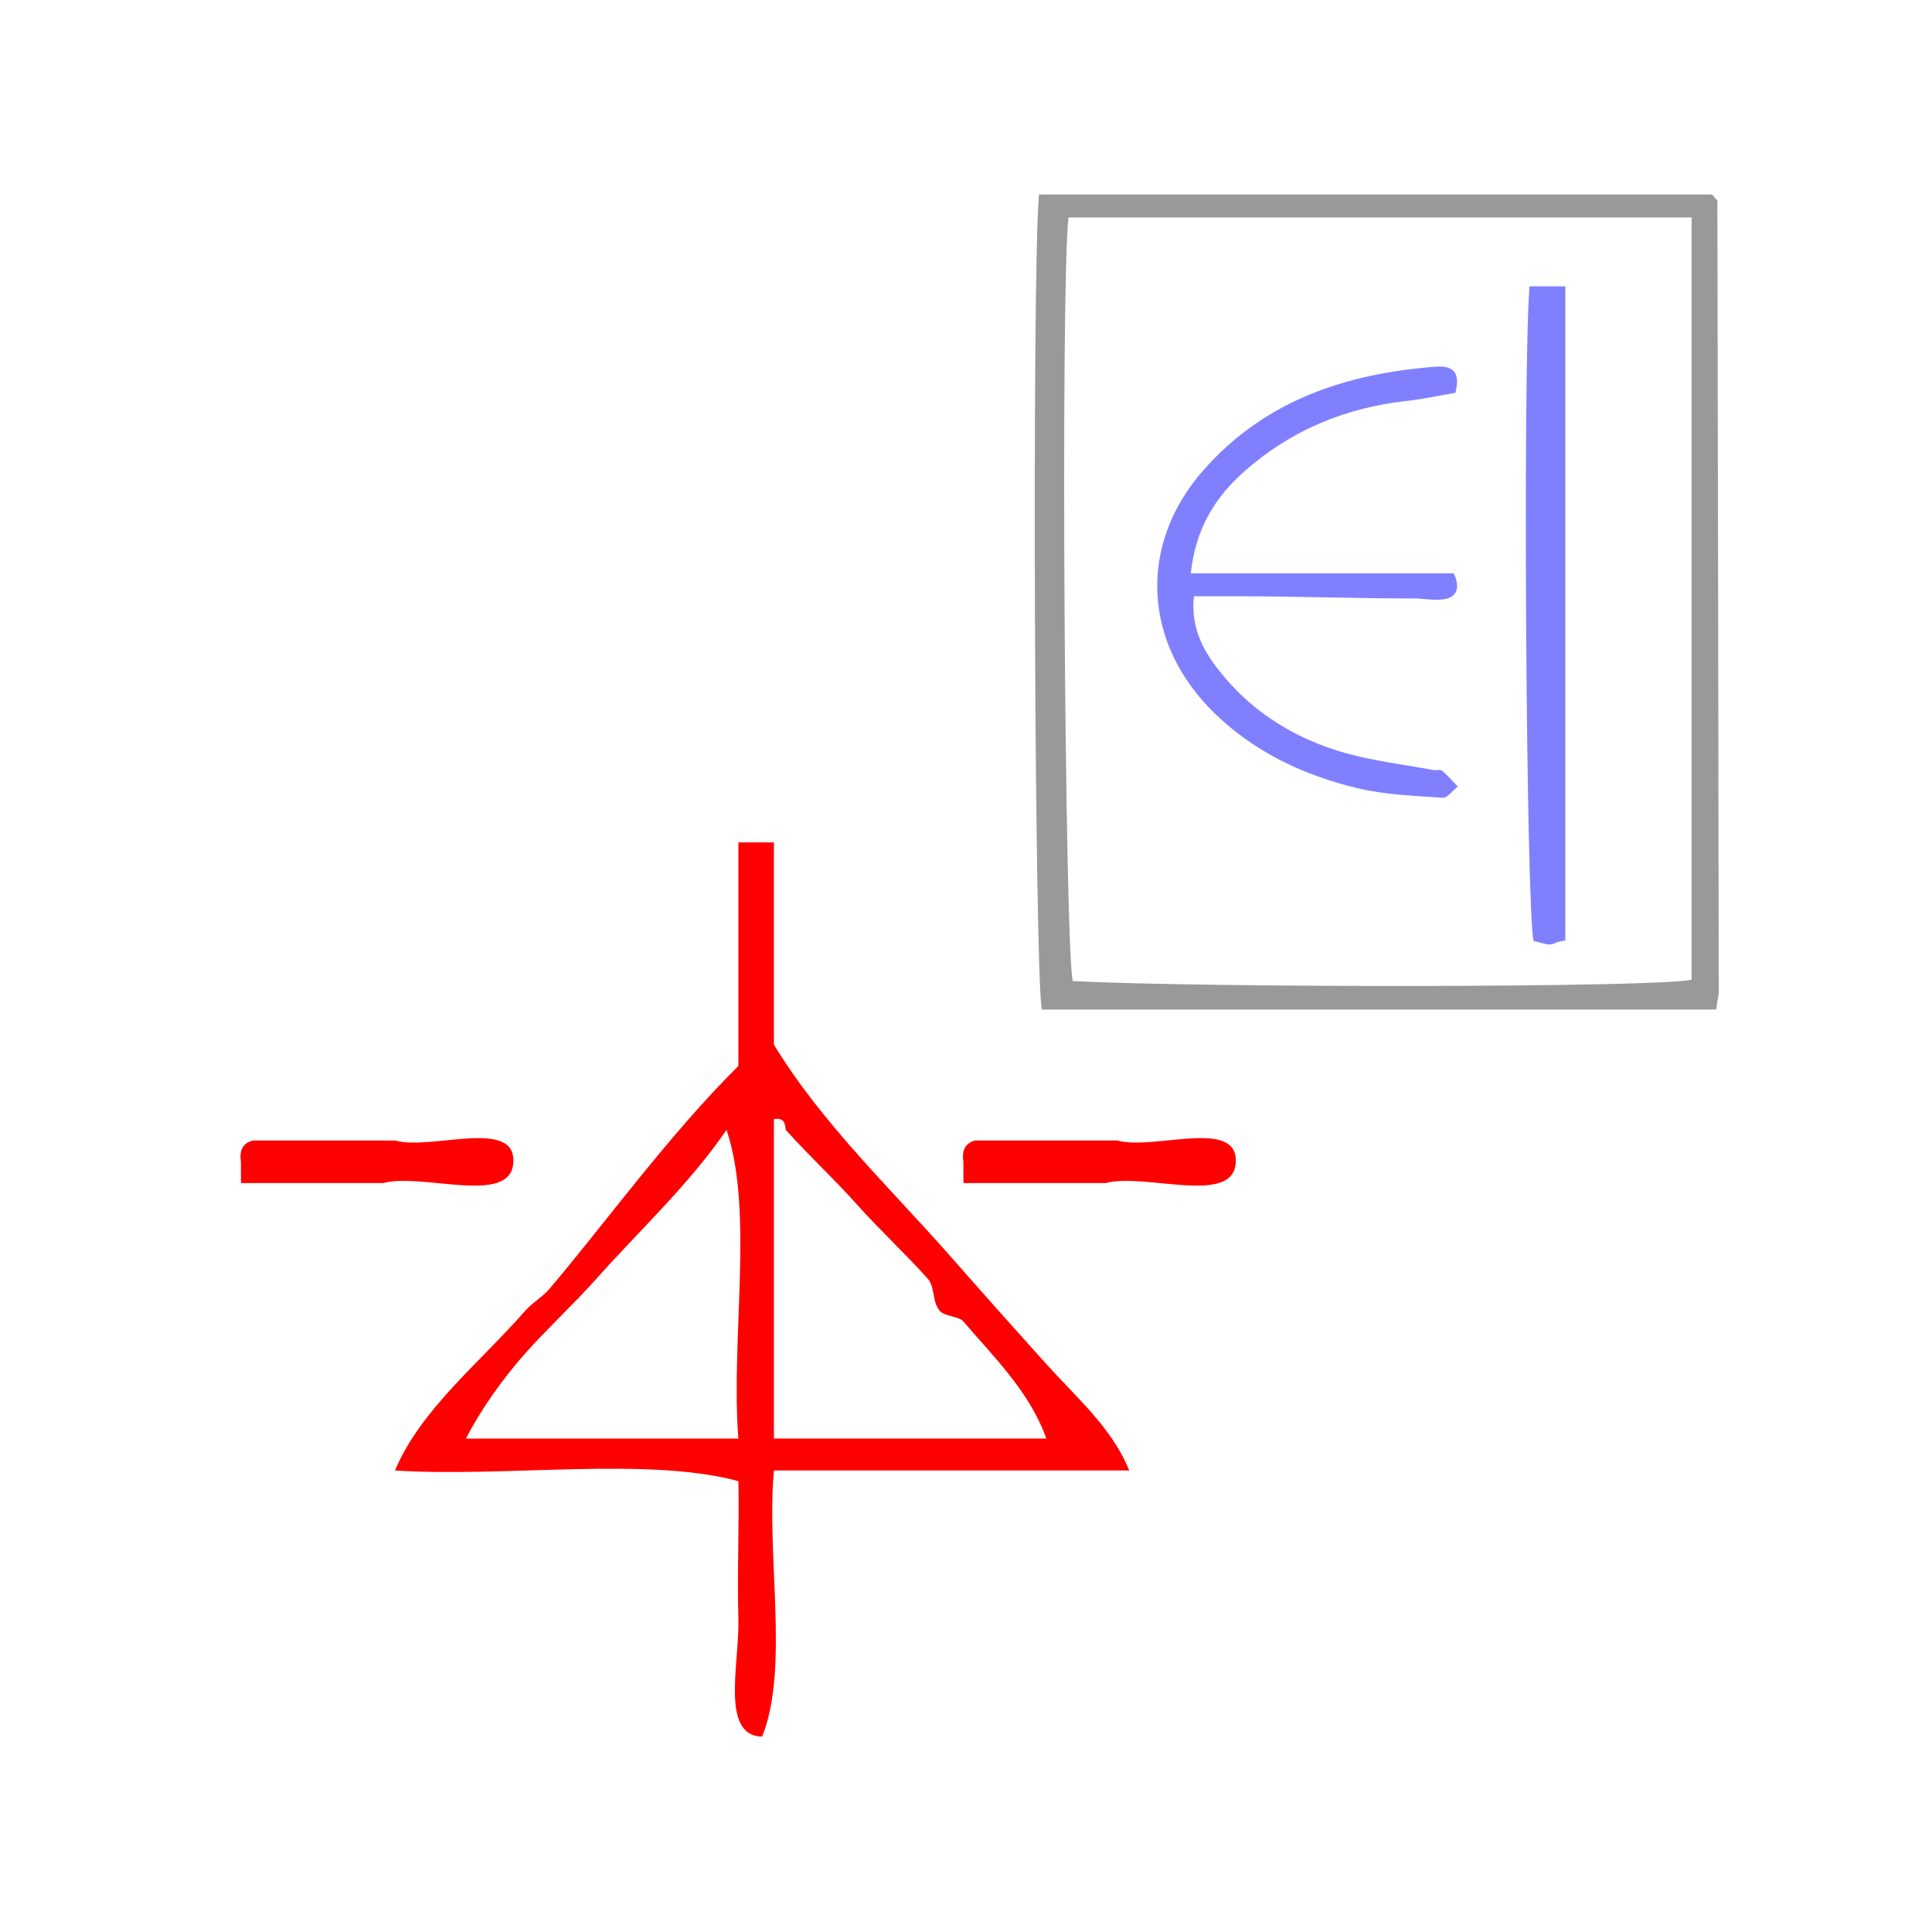 <?xml version="1.0" encoding="UTF-8" standalone="no"?>
<!-- Generator: Adobe Illustrator 16.0.0, SVG Export Plug-In . SVG Version: 6.00 Build 0)  -->

<svg
   xmlns:dc="http://purl.org/dc/elements/1.1/"
   xmlns:cc="http://creativecommons.org/ns#"
   xmlns:rdf="http://www.w3.org/1999/02/22-rdf-syntax-ns#"
   xmlns:svg="http://www.w3.org/2000/svg"
   xmlns="http://www.w3.org/2000/svg"
   xmlns:sodipodi="http://sodipodi.sourceforge.net/DTD/sodipodi-0.dtd"
   xmlns:inkscape="http://www.inkscape.org/namespaces/inkscape"
   version="1.1"
   id="Calque_1"
   x="0px"
   y="0px"
   width="100px"
   height="100px"
   viewBox="0 0 100 100"
   enable-background="new 0 0 100 100"
   xml:space="preserve"
   sodipodi:docname="unideo-38-patent.svg"
   inkscape:version="0.92.0 r15299"><defs
     id="defs13" /><sodipodi:namedview
     pagecolor="#ffffff"
     bordercolor="#666666"
     borderopacity="1"
     objecttolerance="10"
     gridtolerance="10"
     guidetolerance="10"
     inkscape:pageopacity="0"
     inkscape:pageshadow="2"
     inkscape:window-width="1600"
     inkscape:window-height="837"
     id="namedview11"
     showgrid="false"
     inkscape:zoom="2.36"
     inkscape:cx="50"
     inkscape:cy="50"
     inkscape:window-x="-8"
     inkscape:window-y="-8"
     inkscape:window-maximized="1"
     inkscape:current-layer="g8" /><g
     id="g8"
     style="fill:#8080ff;fill-opacity:1"><path
       d="m 88.891,10.415 c 0,-0.055 -0.087,-0.122 -0.136,-0.175 -0.05,-0.054 -0.105,-0.172 -0.162,-0.172 -11.558,0 -23.121,0 -34.817,0 -0.371,4.159 -0.229,40.404 0.15,42.186 11.605,0 23.22,0 34.911,0 0.053,-0.594 0.125,-0.63 0.124,-0.911 -0.017,-13.659 -0.041,-27.269 -0.07,-40.928 z M 87.558,50.709 c -1.783,0.412 -24.877,0.428 -32.028,0.073 -0.418,-1.517 -0.645,-35.961 -0.226,-39.526 10.738,0 21.558,0 32.254,0 0,13.666 0,26.422 0,39.453 z"
       id="path2"
       style="clip-rule:evenodd;fill:#999999;fill-opacity:1;fill-rule:evenodd;stroke-width:0.594"
       inkscape:connector-curvature="0" /><path
       d="m 70.273,40.799 c 1.424,0.339 2.922,0.391 4.392,0.492 0.25,0.017 0.528,-0.376 0.792,-0.58 -0.268,-0.277 -0.522,-0.572 -0.814,-0.82 -0.089,-0.076 -0.291,-0.006 -0.435,-0.033 -1.524,-0.282 -3.077,-0.463 -4.565,-0.879 -2.466,-0.689 -4.674,-2.004 -6.337,-4.017 -0.892,-1.08 -1.697,-2.316 -1.509,-4.099 0.768,0 1.493,0 2.217,0 3.042,0 6.084,0.113 9.127,0.112 0.519,-5.95e-4 1.045,0.112 1.556,0.049 0.837,-0.105 0.843,-0.755 0.545,-1.349 -4.448,0 -8.874,0 -13.607,0 0.257,-2.377 1.307,-3.976 2.768,-5.272 2.396,-2.125 5.237,-3.304 8.424,-3.653 0.862,-0.094 1.714,-0.285 2.505,-0.418 0.295,-1.143 -0.21,-1.411 -1.007,-1.352 -4.658,0.348 -8.872,1.75 -12.05,5.373 -3.392,3.868 -3.122,8.966 0.602,12.575 2.08,2.016 4.624,3.21 7.395,3.87 z"
       id="path4"
       style="clip-rule:evenodd;fill:#8080ff;fill-opacity:1;fill-rule:evenodd;stroke-width:0.594"
       inkscape:connector-curvature="0" /><path
       d="m 80.253,48.884 c 0.203,-0.011 0.175,-0.115 0.769,-0.203 0,-11.197 0,-22.571 0,-33.86 -0.594,0 -1.242,0 -1.853,0 -0.357,4.159 -0.175,32.182 0.207,33.893 0.262,0.023 0.593,0.185 0.876,0.17 z"
       id="path6"
       style="clip-rule:evenodd;fill:#8080ff;fill-opacity:1;fill-rule:evenodd;stroke-width:0.594"
       inkscape:connector-curvature="0" /><g
       id="g12"
       style="fill:#ff0000"
       transform="matrix(0.613,0,0,0.551,7.558,39.196)"><g
         id="g10"
         style="fill:#ff0000"><g
           id="g8-6"
           style="fill:#ff0000"><path
             d="m 50.017,8 c 1,0 2,0 3,0 0,6.333 0,12.667 0,19 4.088,7.452 9.883,13.519 15,20 2.668,3.379 5.322,6.695 8,10 2.547,3.146 5.588,6.054 7,10 -10,0 -20,0 -30,0 -0.659,8.008 1.322,18.657 -1,25 -3.542,-0.091 -1.902,-6.897 -2,-11 -0.109,-4.584 0.085,-9.308 0,-13 -7.675,-2.326 -19.662,-0.339 -29.001,-1 2.229,-5.806 7.097,-10.042 11,-15 0.587,-0.746 1.497,-1.342 2,-2 4.649,-6.079 10.136,-14.541 16.001,-21 0,-7 0,-14 0,-21 z m 3,56 c 7.666,0 15.332,0 23,0 -1.406,-4.461 -4.671,-7.938 -7,-11 -0.367,-0.481 -1.613,-0.484 -2,-1 -0.664,-0.885 -0.377,-2.216 -1,-3 -1.824,-2.288 -4.097,-4.625 -6,-7 -1.946,-2.427 -4.038,-4.562 -6,-7 -0.058,-0.609 -0.149,-1.184 -1,-1 0,10 0,20 0,30 z M 38.016,49 c -1.902,2.375 -4.178,4.711 -6,7 -1.879,2.36 -3.713,5.201 -5,8 7.667,0 15.333,0 23.001,0 -0.661,-9.339 1.325,-21.325 -1.001,-29 -3.152,5.124 -7.31,9.397 -11,14 z"
             id="path2-2"
             style="fill:#ff0000"
             inkscape:connector-curvature="0" /><path
             d="m 31.016,38 c -0.122,4.212 -7.674,0.993 -11,2 -4,0 -8,0 -12,0 0,-0.667 0,-1.333 0,-2 -0.163,-1.162 0.222,-1.778 1,-2 4,0 8,0 12,0 3.042,0.959 10.143,-2.14 10,2 z"
             id="path4-9"
             style="fill:#ff0000"
             inkscape:connector-curvature="0" /><path
             d="m 92.017,38 c -0.122,4.212 -7.675,0.993 -11,2 -4,0 -8,0 -12,0 0,-0.667 0,-1.333 0,-2 -0.162,-1.162 0.221,-1.778 1,-2 4,0 8,0 12,0 3.04,0.959 10.142,-2.14 10,2 z"
             id="path6-1"
             style="fill:#ff0000"
             inkscape:connector-curvature="0" /></g></g></g></g></svg>